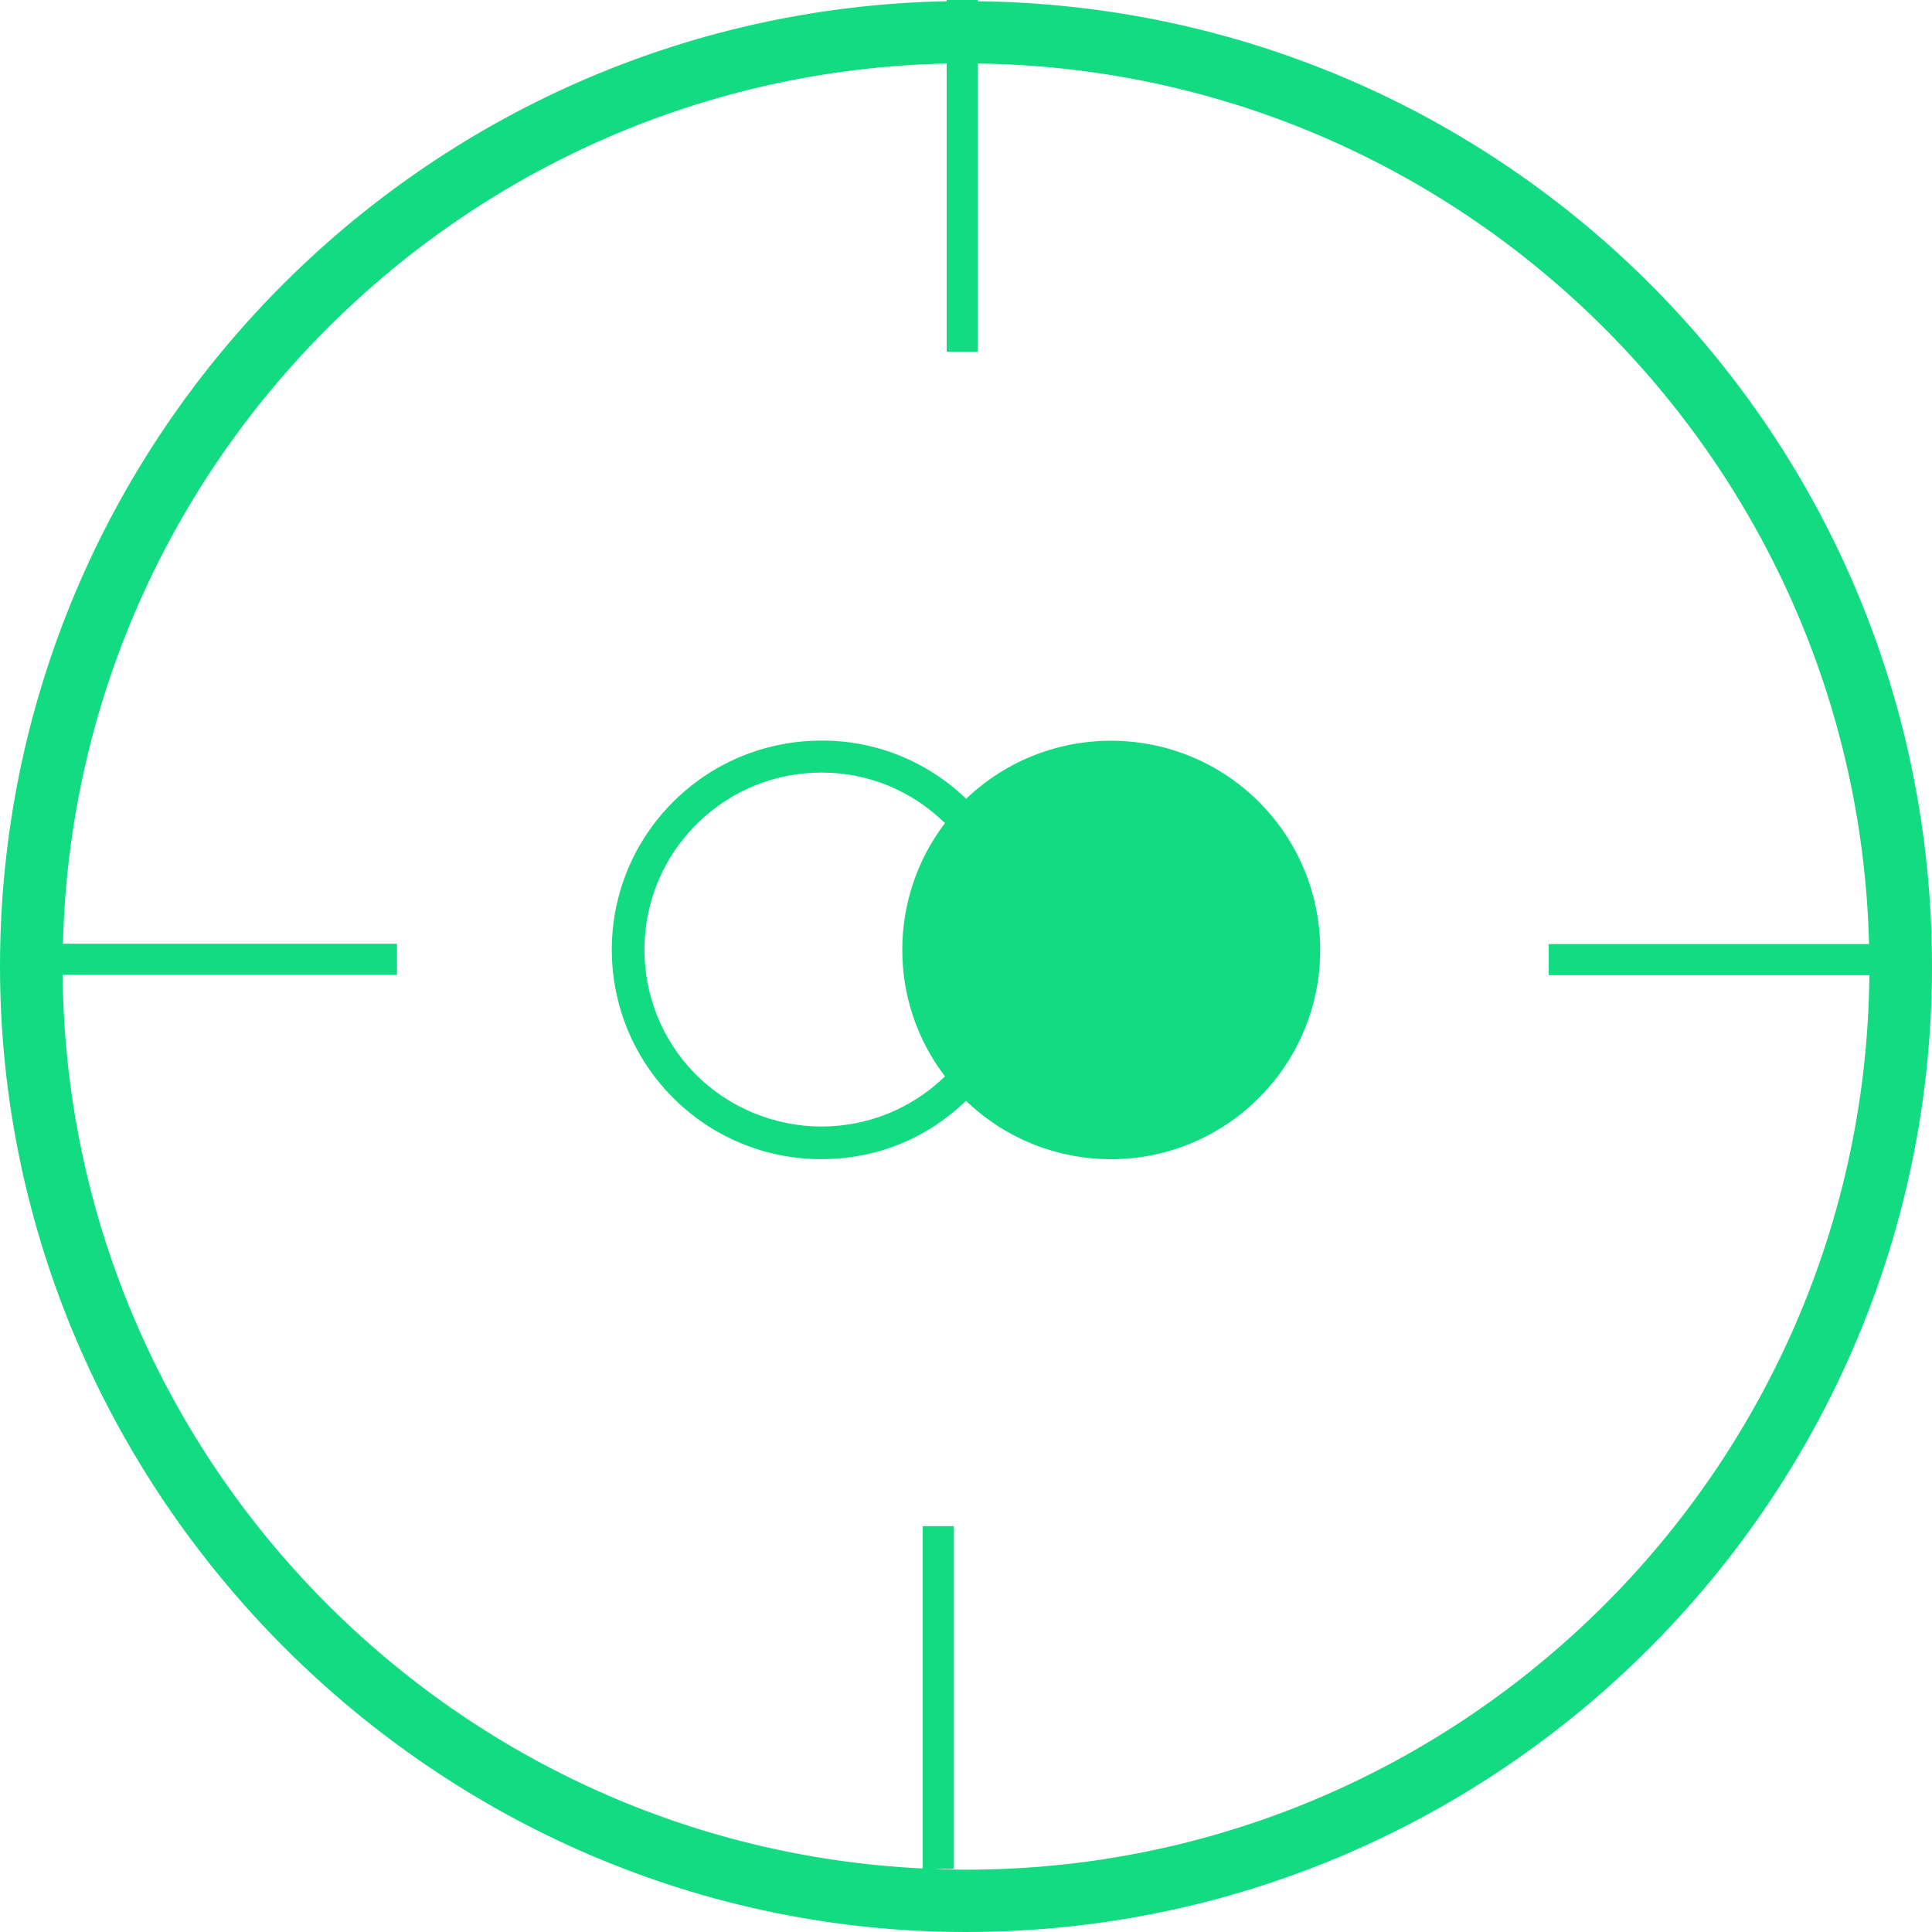 <svg width="60" height="60" viewBox="0 0 60 60" fill="none" xmlns="http://www.w3.org/2000/svg">
<g clip-path="url(#clip0_2711_65297)">
<path d="M30.368 0.039V0H29.4V0.039C13.132 0.358 0 13.677 0 30.015C0 46.352 13.461 60 30 60C46.539 60 60 46.545 60 30.015C60 13.484 46.742 0.232 30.368 0.039ZM30 58.065C29.661 58.065 29.332 58.056 28.994 58.036H29.623V47.396H28.655V58.027C13.897 57.321 2.09 45.172 1.945 30.276H12.329V29.308H1.955C2.323 14.364 14.439 2.292 29.4 1.973V10.921H30.368V1.973C45.435 2.167 57.668 14.296 58.045 29.318H48.097V30.285H58.055C57.91 45.626 45.377 58.065 30 58.065Z" fill="#13DB81"/>
<path d="M30.01 24.811C28.753 23.604 27.135 22.99 25.508 23C23.871 23 22.224 23.613 20.958 24.85C18.385 27.362 18.346 31.47 20.851 34.041C22.127 35.345 23.813 35.998 25.498 35.998C27.184 35.998 28.743 35.394 30 34.187C32.524 36.611 36.528 36.611 39.042 34.148C41.615 31.636 41.654 27.527 39.15 24.957C36.655 22.406 32.563 22.348 29.99 24.821L30.01 24.811ZM21.581 33.34C19.457 31.169 19.496 27.683 21.669 25.561C22.702 24.548 24.066 23.993 25.518 23.993C26.97 23.993 28.314 24.558 29.347 25.561C27.584 27.878 27.574 31.11 29.347 33.427C28.314 34.43 26.95 34.985 25.508 34.985C24.066 34.985 22.614 34.401 21.572 33.33L21.581 33.34Z" fill="#13DB81"/>
</g>
<defs>
<clipPath id="clip0_2711_65297">
<rect width="60" height="60" fill="white"/>
</clipPath>
</defs>
</svg>

